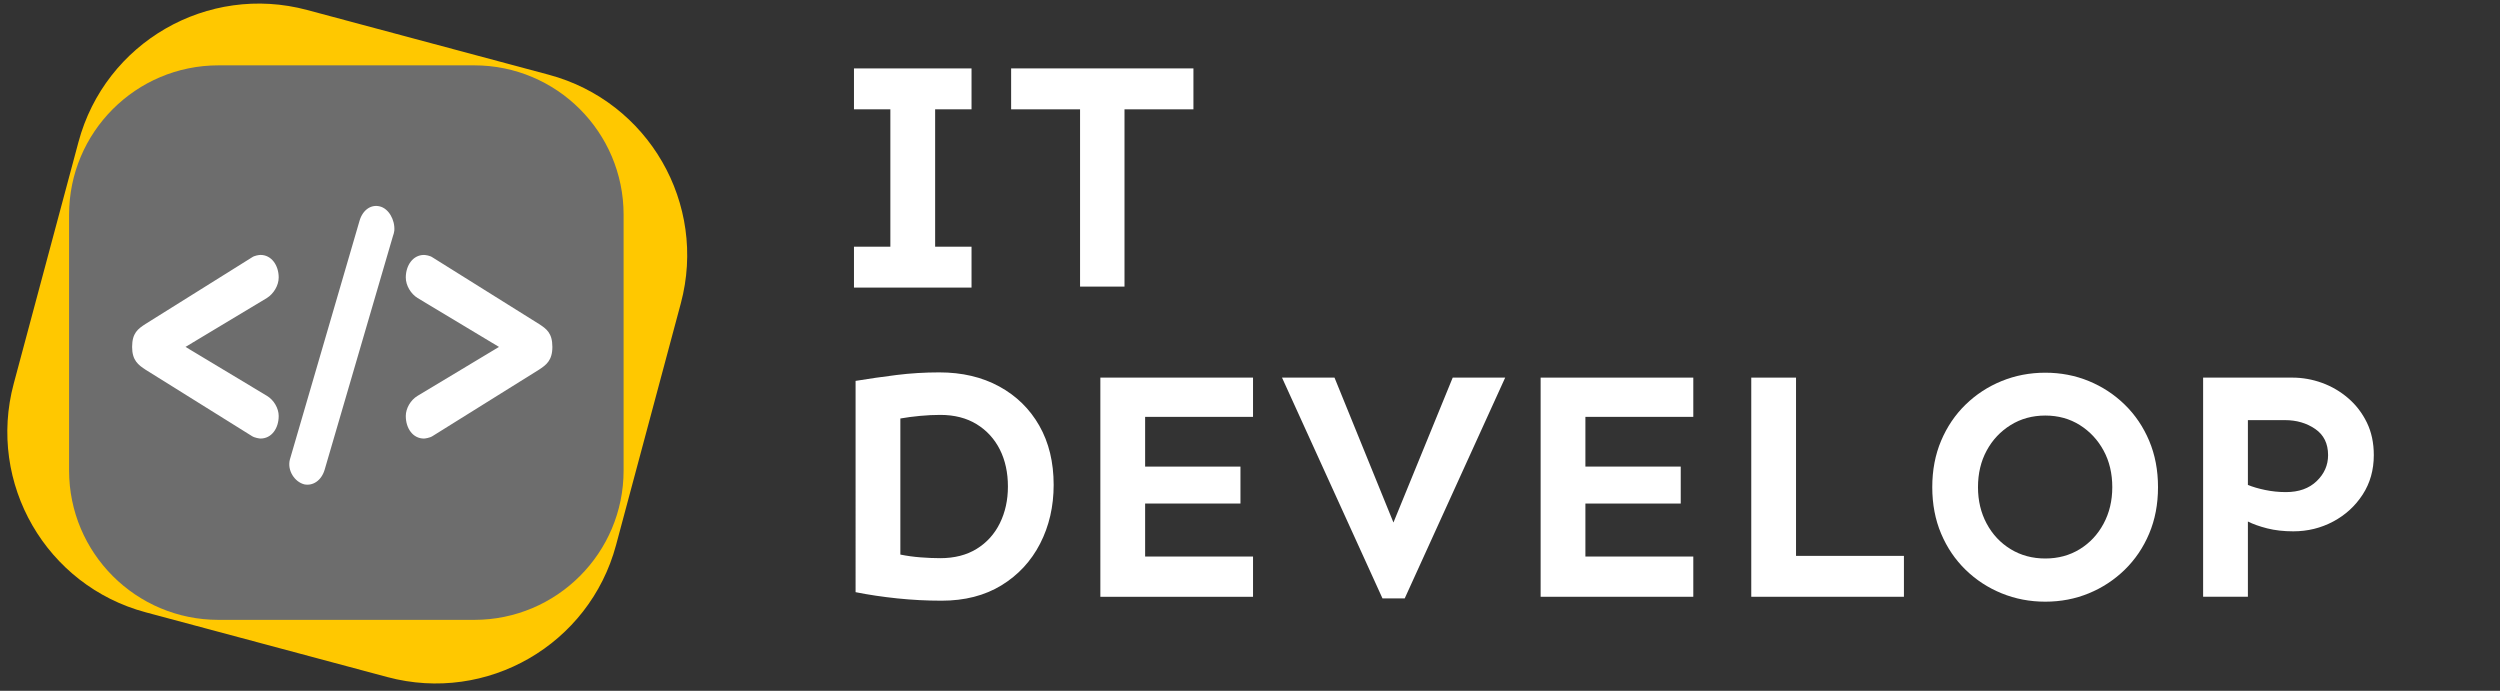 <?xml version="1.0" encoding="utf-8"?>
<!-- Generator: Adobe Illustrator 25.4.1, SVG Export Plug-In . SVG Version: 6.00 Build 0)  -->
<svg version="1.2" baseProfile="tiny" xmlns="http://www.w3.org/2000/svg" xmlns:xlink="http://www.w3.org/1999/xlink" x="0px"
	 y="0px" viewBox="0 0 1339 370" overflow="visible" xml:space="preserve">
<rect x="0" y="0" width="1339" height="370" fill="#333333" stroke="none"/>
<g id="Прямоугольник_1_00000153692651881787684250000004016413788766316425_">
	<g id="Прямоугольник_1">
		<path fill="#FFC800" d="M293.94,40.03L164.51,5.35C111.16-8.94,56.33,22.71,42.03,76.06L7.35,205.49
			c-14.29,53.35,17.36,108.18,70.71,122.47l129.43,34.68c53.35,14.29,108.18-17.36,122.47-70.71l34.68-129.43
			C378.94,109.16,347.29,54.33,293.94,40.03z"/>
	</g>
</g>
<g id="Прямоугольник_1_копия_00000101091001543677777300000003851510572021855136_">
	<g id="Прямоугольник_1_копия">
		<path fill="#6D6D6D" d="M254,35H117c-44.18,0-80,35.82-80,80v137c0,44.18,35.82,80,80,80h137c44.18,0,80-35.82,80-80V115
			C334,70.82,298.18,35,254,35z"/>
	</g>
</g>
<g id="_x3C__x2F__x3E_">
	<g>
		<path fill="none" d="M109.35,148h163.28c52.66,0,95.35,35.82,95.35,80v137c0,44.18-42.69,80-95.35,80H109.35
			C56.69,445,14,409.18,14,365V228C14,183.82,109.35,148,109.35,148z"/>
		<path fill="#FFFFFF" d="M142.98,212.02c3.72,2.23,6.29,6.69,6.29,10.78c0,6.69-3.86,12.08-9.72,12.08c-0.57,0-3.15-0.37-4.58-1.3
			l-56.92-35.51c-4-2.6-7.29-5.02-7.29-12.27c0-7.44,3.15-9.67,7.15-12.27l57.06-35.69c1.29-0.93,3.72-1.3,4.58-1.3
			c5.86,0,9.72,5.58,9.72,12.08c0,4.28-2.72,8.74-6.29,10.97l-43.62,26.21L142.98,212.02z"/>
		<path fill="#FFFFFF" d="M173.87,251.62c-1.72,5.76-6.29,8.74-10.87,7.81c-5.15-1.3-9.3-7.44-7.72-13.38l37.32-127.9
			c1.72-5.76,6.15-8.74,10.73-7.62c4.86,1.12,8.29,7.25,7.87,13.01c-0.14,1.12-0.43,2.04-0.71,2.79L173.87,251.62z"/>
		<path fill="#FFFFFF" d="M267.25,185.81l-43.62-26.21c-3.58-2.23-6.29-6.69-6.29-10.97c0-6.51,3.86-12.08,9.72-12.08
			c0.86,0,3.29,0.37,4.58,1.3l57.06,35.69c4,2.6,7.15,4.83,7.15,12.27c0,7.25-3.29,9.67-7.29,12.27l-56.92,35.51
			c-1.43,0.93-4,1.3-4.58,1.3c-5.86,0-9.72-5.39-9.72-12.08c0-4.09,2.57-8.55,6.29-10.78L267.25,185.81z"/>
	</g>
</g>
<g id="IT_x0D_DEVELOP_x03_D">
	<g id="IT_DEVELOP_x03_D">
		<rect x="441" y="57" fill="none" width="883" height="331.09"/>
		<path fill="#FFFFFF" d="M520.35,132.13v21.9h-62.96v-21.9h19.49V58.55h-19.49v-21.9h62.96v21.9h-19.49v73.58H520.35z"/>
		<path fill="#FFFFFF" d="M639.2,36.65v21.9h-36.92v94.96h-23.8V58.55h-36.92v-21.9H639.2z"/>
		<path fill="#FFFFFF" d="M503.1,199.45c12.19,0,22.88,2.51,32.08,7.53c9.2,5.02,16.36,12.03,21.48,21.02
			c5.12,9,7.68,19.56,7.68,31.71c0,11.56-2.42,22.05-7.25,31.45c-4.83,9.4-11.73,16.85-20.7,22.34c-8.97,5.49-19.67,8.23-32.08,8.23
			c-7.94,0-15.84-0.41-23.72-1.23c-7.88-0.82-15.33-1.93-22.34-3.33V204c7.13-1.17,14.43-2.22,21.91-3.15
			C487.63,199.92,495.28,199.45,503.1,199.45z M503.62,222.22c-3.45,0-7.07,0.17-10.87,0.53s-7.3,0.82-10.52,1.4v72.88
			c3.45,0.7,7.04,1.2,10.78,1.49c3.74,0.29,7.27,0.44,10.61,0.44c7.59,0,14.09-1.66,19.49-4.99c5.4-3.33,9.54-7.91,12.42-13.75
			c2.87-5.84,4.31-12.38,4.31-19.62c0-7.47-1.44-14.07-4.31-19.8c-2.88-5.72-7.02-10.25-12.42-13.58
			C517.7,223.89,511.21,222.22,503.62,222.22z"/>
		<path fill="#FFFFFF" d="M664.39,249.9v19.8h-51.06v28.38h57.79v21.55h-81.77V202.25h81.77v21.02h-57.79v26.63H664.39z"/>
		<path fill="#FFFFFF" d="M806.18,202.25l-53.82,118.26h-11.9l-53.82-118.26h28.12l31.57,77.61l31.74-77.61H806.18z"/>
		<path fill="#FFFFFF" d="M900.2,249.9v19.8h-51.06v28.38h57.79v21.55h-81.77V202.25h81.77v21.02h-57.79v26.63H900.2z"/>
		<path fill="#FFFFFF" d="M961.95,202.25v95.48h57.79v21.9h-81.76V202.25H961.95z"/>
		<path fill="#FFFFFF" d="M1095.46,199.62c8.28,0,16.04,1.49,23.29,4.47c7.25,2.98,13.66,7.18,19.23,12.61
			c5.58,5.43,9.95,11.89,13.11,19.36c3.16,7.48,4.74,15.77,4.74,24.88c0,9.11-1.58,17.41-4.74,24.88
			c-3.16,7.48-7.53,13.93-13.11,19.36c-5.58,5.43-11.99,9.64-19.23,12.61c-7.24,2.98-15.01,4.47-23.29,4.47s-16.07-1.49-23.37-4.47
			c-7.3-2.98-13.74-7.18-19.32-12.61c-5.58-5.43-9.95-11.88-13.11-19.36c-3.16-7.47-4.74-15.77-4.74-24.88
			c0-9.11,1.58-17.4,4.74-24.88c3.16-7.47,7.53-13.93,13.11-19.36c5.58-5.43,12.02-9.64,19.32-12.61
			C1079.39,201.11,1087.18,199.62,1095.46,199.62z M1095.46,222.57c-6.9,0-13.08,1.69-18.54,5.08c-5.46,3.39-9.75,7.94-12.85,13.67
			c-3.11,5.72-4.66,12.26-4.66,19.62c0,7.24,1.55,13.75,4.66,19.53c3.1,5.78,7.39,10.34,12.85,13.67
			c5.46,3.33,11.64,4.99,18.54,4.99s13.05-1.67,18.46-4.99c5.4-3.33,9.66-7.88,12.76-13.67c3.11-5.78,4.66-12.29,4.66-19.53
			c0-7.36-1.55-13.9-4.66-19.62c-3.11-5.72-7.36-10.28-12.76-13.67C1108.52,224.27,1102.37,222.57,1095.46,222.57z"/>
		<path fill="#FFFFFF" d="M1227.77,202.25c5.4,0,10.7,0.94,15.87,2.8c5.17,1.87,9.86,4.62,14.06,8.23c4.2,3.62,7.53,7.97,10,13.05
			c2.47,5.08,3.71,10.89,3.71,17.43c0,7.94-1.98,14.98-5.95,21.11s-9.23,10.95-15.78,14.45c-6.55,3.5-13.69,5.26-21.39,5.26
			c-5.17,0-9.83-0.53-13.97-1.58c-4.14-1.05-7.59-2.28-10.35-3.68v40.29h-23.98V202.25H1227.77z M1203.97,225.03v34.69
			c2.53,1.05,5.61,1.96,9.23,2.71c3.62,0.76,7.33,1.14,11.13,1.14c6.9,0,12.39-1.95,16.47-5.87c4.08-3.91,6.12-8.55,6.12-13.93
			c0-6.19-2.3-10.86-6.9-14.02c-4.6-3.15-10-4.73-16.21-4.73H1203.97z"/>
	</g>
</g>
</svg>
